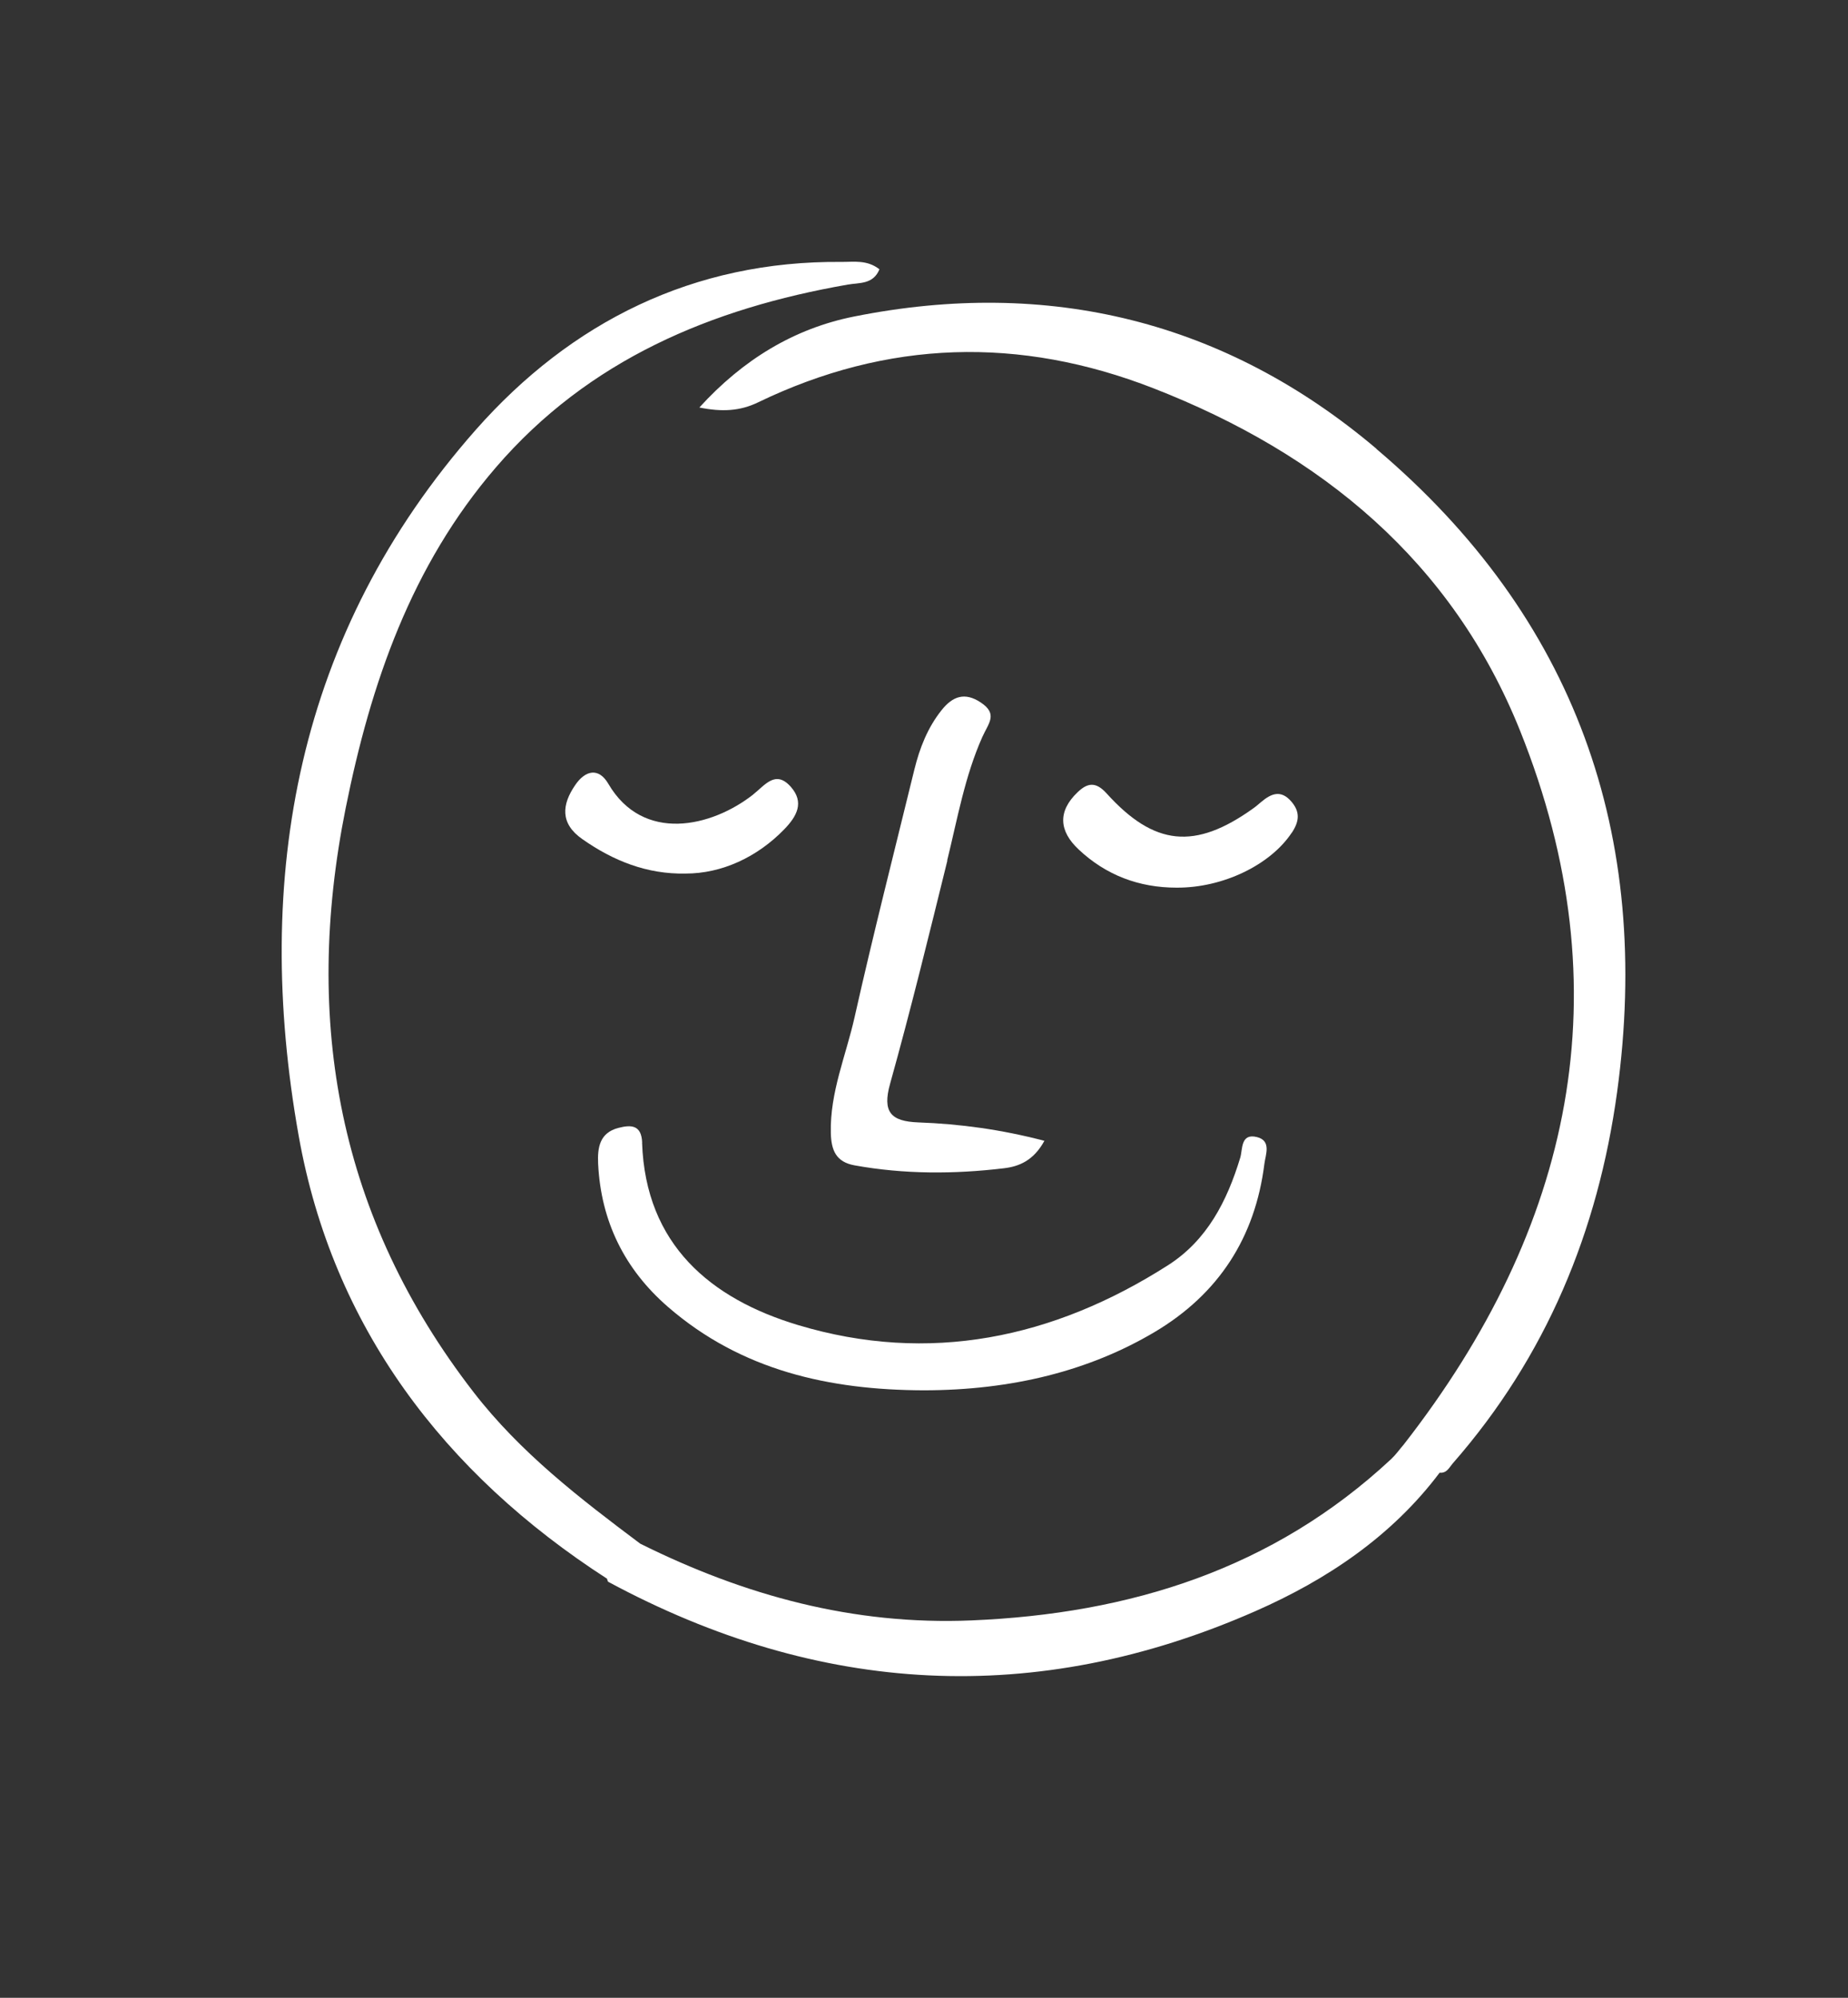 <svg width="185" height="200" viewBox="0 0 185 200" fill="none" xmlns="http://www.w3.org/2000/svg">
  <rect x="0" y="0" width="185" height="200" fill="#333333" stroke="none"/>
  <path d="M137.805 44.936C122.683 32.129 104.973 27.791 85.489 31.69C79.502 32.886 74.374 35.999 70.012 40.795C72.3 41.262 74.093 41.141 75.85 40.299C88.852 34.008 102.068 33.643 115.49 38.879C132.294 45.432 145.389 56.211 152.189 73.197C162.595 99.185 157.429 122.939 140.523 144.618C140.103 145.104 139.729 145.637 139.271 146.067C127.437 157.098 113.109 161.558 97.249 162.221C85.451 162.717 74.532 159.735 64.09 154.537C58.056 150.012 52.106 145.441 47.417 139.383C33.892 121.892 30.314 102.307 34.602 80.918C37.114 68.41 41.177 56.622 49.64 46.797C58.915 36.018 71.198 30.876 84.863 28.492C86.031 28.287 87.413 28.492 88.039 26.959C86.797 25.987 85.47 26.23 84.256 26.221C69.414 26.081 57.15 32.241 47.622 43.038C29.679 63.39 25.289 87.817 29.903 113.722C33.303 132.802 44.409 147.488 60.764 158.043C60.811 158.155 60.821 158.314 60.895 158.36C82.014 169.738 103.675 170.971 125.672 161.296C132.798 158.164 139.309 153.827 144.119 147.432C144.838 147.507 145.081 146.909 145.445 146.488C154.786 135.812 159.97 123.276 161.885 109.337C165.415 83.564 157.681 61.791 137.795 44.946L137.805 44.936Z" fill="white"/>
  <path d="M64.286 114.394C64.221 112.618 63.193 112.581 61.904 112.917C60.017 113.403 59.803 114.908 59.877 116.498C60.157 122.275 62.53 127.071 66.873 130.838C74.224 137.214 83.051 139.158 92.485 139.186C101.358 139.177 109.064 137.214 115.556 133.371C122.001 129.548 125.653 123.892 126.578 116.498C126.69 115.609 127.306 114.198 125.83 113.833C124.177 113.422 124.411 115.067 124.158 115.899C122.841 120.246 120.833 124.173 116.92 126.669C105.459 133.988 93.008 136.597 79.885 132.652C71.151 130.025 64.632 124.612 64.277 114.403L64.286 114.394Z" fill="white"/>
  <path d="M94.82 86.144C95.847 81.974 96.585 77.711 98.341 73.776C98.958 72.401 99.929 71.485 98.183 70.326C96.567 69.251 95.362 69.719 94.269 71.083C92.859 72.85 92.065 74.888 91.532 77.057C89.515 85.302 87.413 93.538 85.554 101.821C84.695 105.663 83.079 109.346 83.172 113.404C83.21 115.152 83.686 116.33 85.554 116.666C90.523 117.564 95.521 117.554 100.508 116.956C101.993 116.778 103.46 116.208 104.553 114.208C100.191 113.067 96.09 112.516 91.934 112.366C89.197 112.263 88.3 111.347 89.113 108.468C91.177 101.073 92.999 93.613 94.839 86.153L94.82 86.144Z" fill="white"/>
  <path d="M129.314 83.377C130.062 82.255 130.183 81.292 129.268 80.236C128.221 79.03 127.25 79.45 126.26 80.282C125.989 80.507 125.728 80.74 125.447 80.937C119.628 85.097 115.556 84.713 110.773 79.422C109.699 78.235 108.868 78.356 107.869 79.319C105.842 81.254 106.047 83.227 107.971 85.031C110.708 87.612 114.015 88.864 117.788 88.864C122.43 88.892 127.175 86.583 129.305 83.377H129.314Z" fill="white"/>
  <path d="M75.42 79.525C71.245 82.816 64.37 84.414 60.895 78.46C59.933 76.814 58.597 77.113 57.598 78.572C56.234 80.544 56.057 82.433 58.28 83.994C61.39 86.181 64.781 87.537 68.648 87.453C72.253 87.453 75.803 85.817 78.511 83.022C79.782 81.713 80.538 80.32 79.165 78.768C77.633 77.038 76.569 78.618 75.41 79.525H75.42Z" fill="white"/>
  </svg>
  